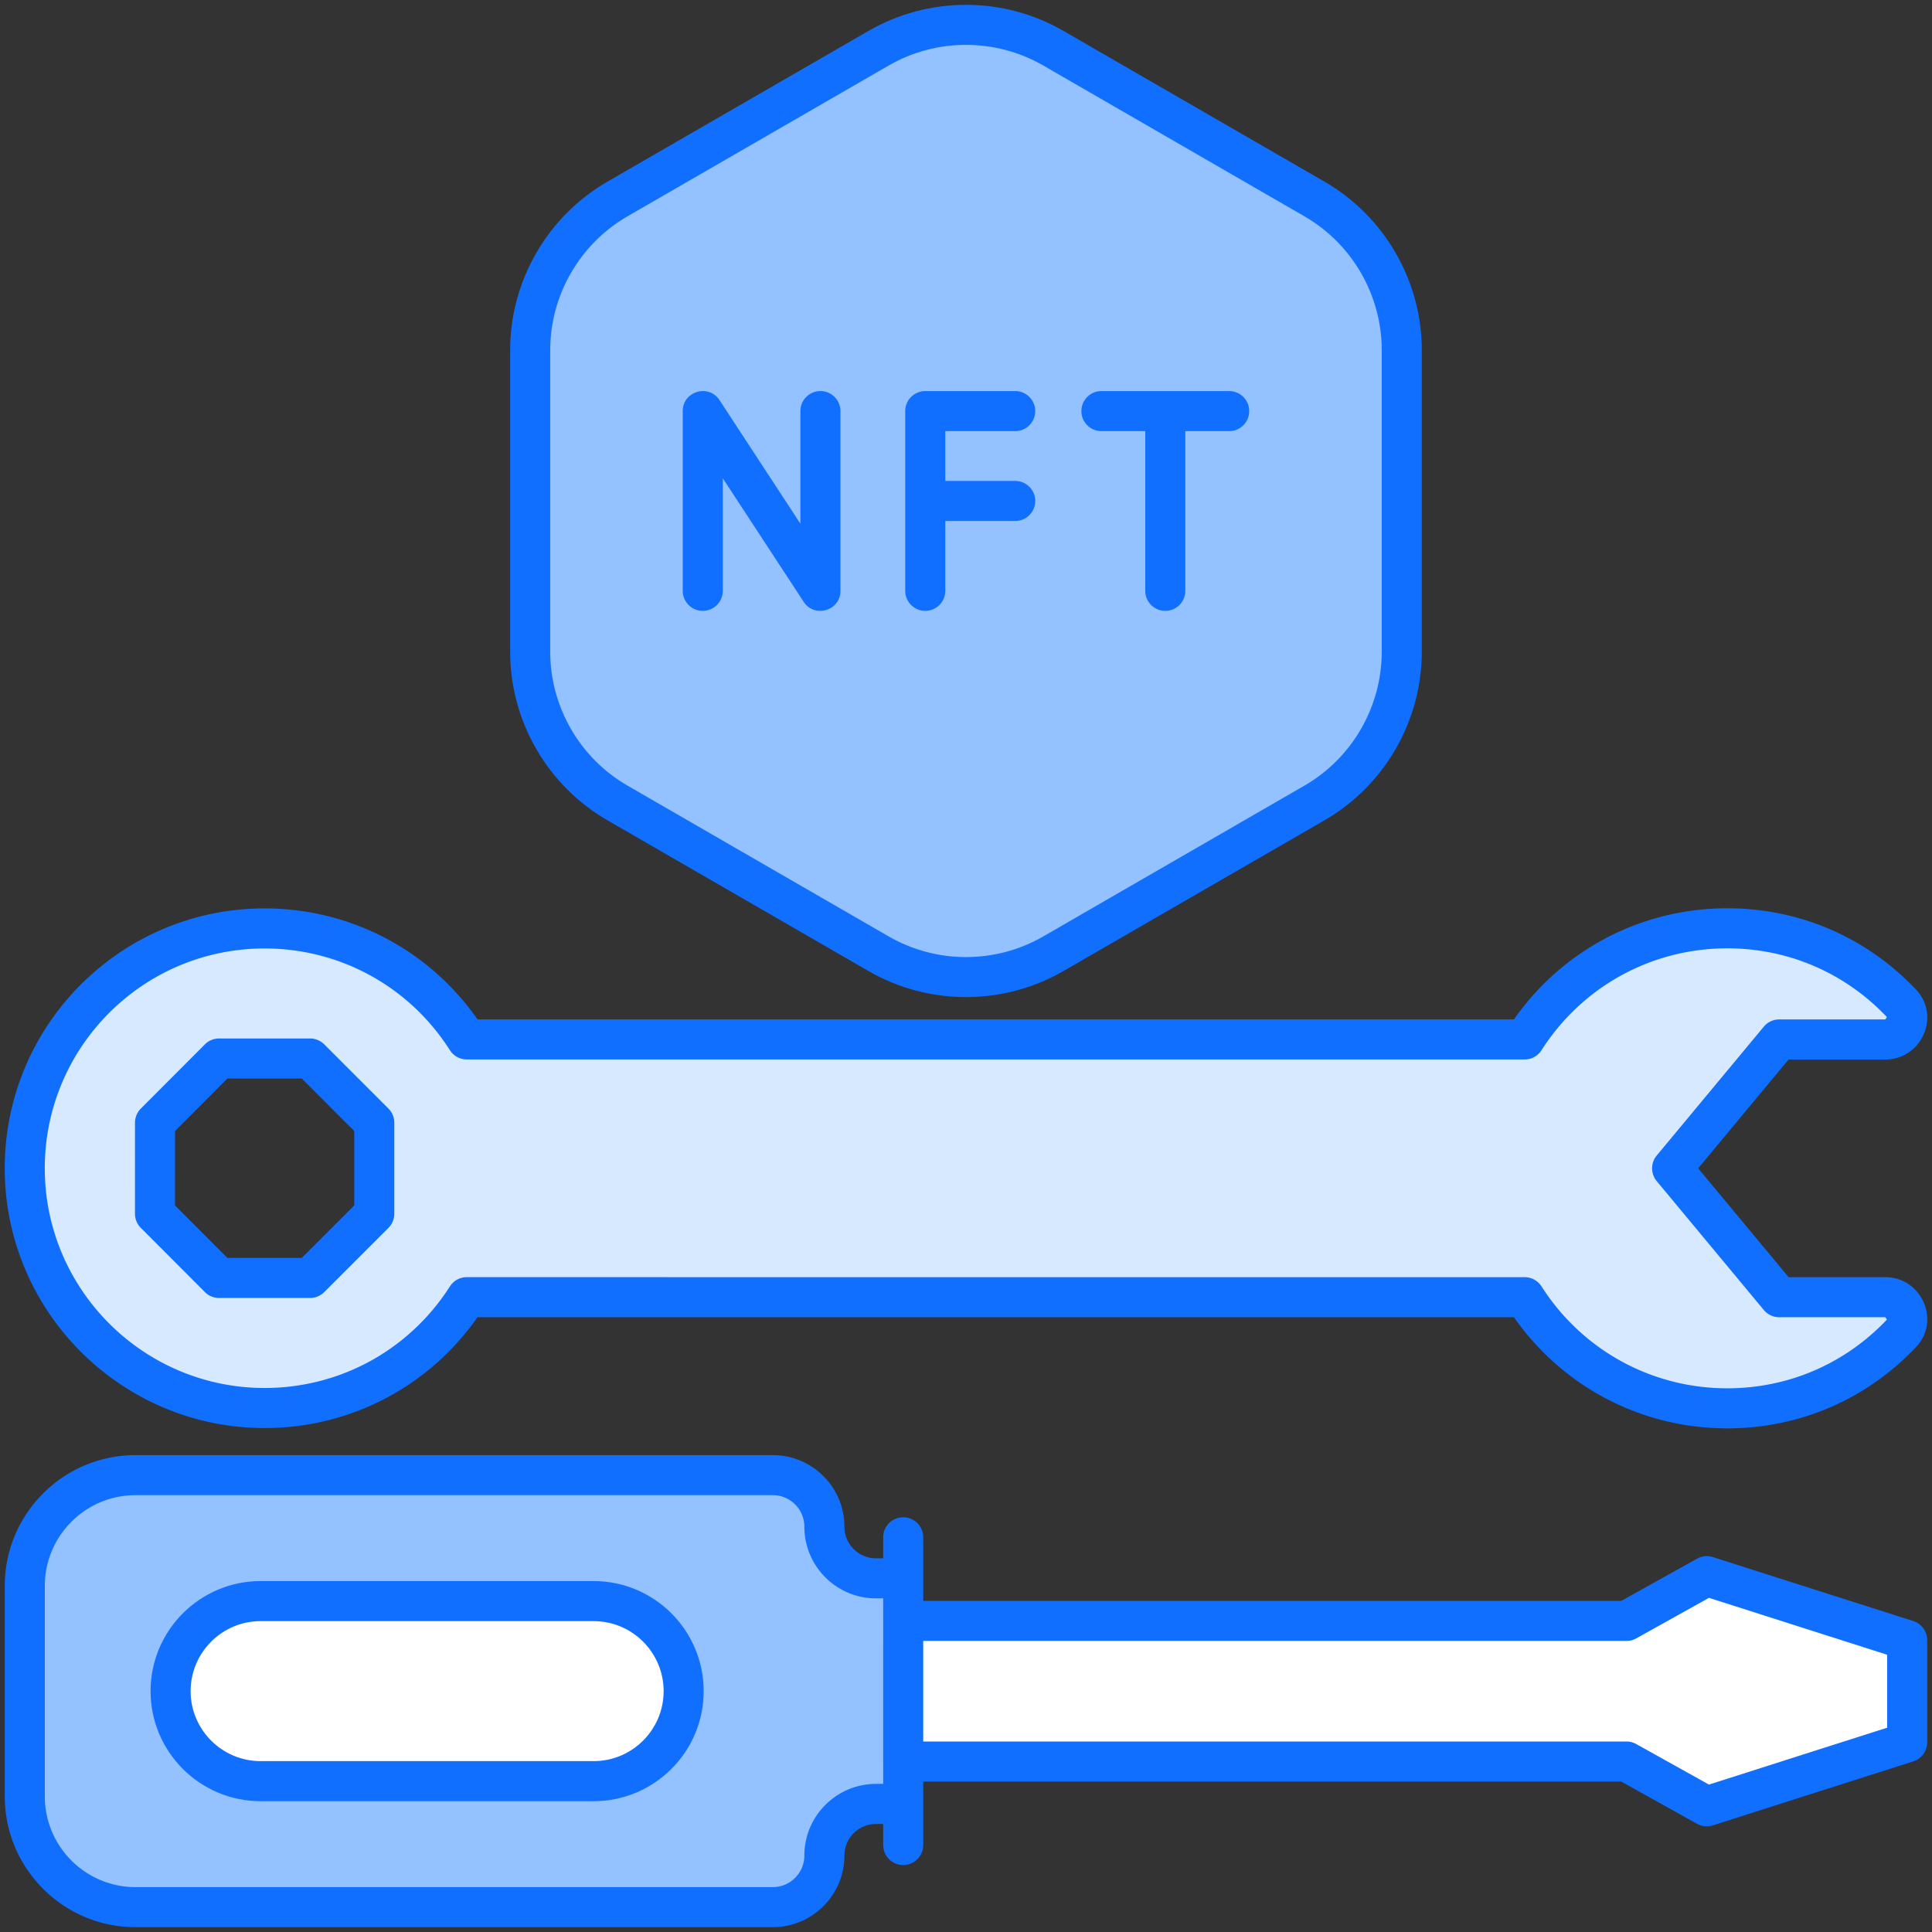 <svg xmlns="http://www.w3.org/2000/svg" version="1.1" xmlns:xlink="http://www.w3.org/1999/xlink" width="512" height="512" x="0" y="0" viewBox="0 0 512 512" style="enable-background:new 0 0 512 512" xml:space="preserve" class=""><rect x="0" y="0" width="512" height="512" fill="#333333" stroke="none"/><g><path fill="#ffffff" d="m452.315 478.687-21.28-11.863H239.356v-37.266h191.679l21.281-11.862 53.099 16.954v27.083z" opacity="1" data-original="#ffffff"></path><path fill="#94c1ff" d="M35.915 505.409h168.88c7.553 0 13.675-6.122 13.675-13.675 0-7.552 6.123-13.675 13.675-13.675h7.21v-59.783h-7.21c-7.553 0-13.675-6.123-13.675-13.675 0-7.552-6.122-13.675-13.675-13.675H35.914c-16.203 0-29.339 13.135-29.339 29.339v55.805c.001 16.204 13.137 29.339 29.34 29.339z" opacity="1" data-original="#94c1ff"></path><path fill="#ffffff" d="M157.318 472.026H69.067c-13.177 0-23.858-10.682-23.858-23.858 0-13.177 10.682-23.858 23.859-23.858h88.251c13.177 0 23.858 10.682 23.858 23.858-.001 13.176-10.682 23.858-23.859 23.858z" opacity="1" data-original="#ffffff"></path><path fill="#d7e9ff" d="m123.709 343.764 280.333.004c11.317 17.698 31.142 29.456 53.697 29.457 18.18 0 34.554-7.624 46.153-19.864 3.411-3.612.723-9.591-4.254-9.591l-28.133-.001-28.373-34.152 28.375-34.15 28.133.001c4.976 0 7.665-5.979 4.254-9.591-11.598-12.24-27.972-19.865-46.152-19.866-22.554-.001-42.38 11.717-53.698 29.455l-280.333-.004c-11.277-17.698-31.062-29.416-53.576-29.417-35.076-.001-63.571 28.491-63.572 63.565s28.493 63.527 63.569 63.528c22.513.001 42.299-11.717 53.577-29.374zm-65.657-5.098L41.076 321.65l.001-24.118 16.976-17.015 24.12.001 17.016 17.016-.001 24.118-17.017 17.015z" opacity="1" data-original="#d7e9ff"></path><path fill="#94c1ff" d="M140.504 172.723V92.799a46.27 46.27 0 0 1 23.134-40.07l69.22-39.964a46.27 46.27 0 0 1 46.269 0l69.22 39.964a46.268 46.268 0 0 1 23.134 40.07v79.924a46.27 46.27 0 0 1-23.134 40.07l-69.22 39.964a46.27 46.27 0 0 1-46.269 0l-69.22-39.964a46.27 46.27 0 0 1-23.134-40.07z" opacity="1" data-original="#94c1ff"></path><g fill="#116fff"><path d="M186.24 161.882a5.304 5.304 0 0 0 5.307-5.307v-29.831l21.43 32.739c2.877 4.382 9.748 2.379 9.748-2.907v-47.628c0-2.933-2.374-5.307-5.307-5.307s-5.307 2.374-5.307 5.307v29.831l-21.43-32.739c-2.879-4.388-9.748-2.357-9.748 2.907v47.628a5.304 5.304 0 0 0 5.307 5.307zM291.887 114.254h11.619v42.321c0 2.933 2.374 5.307 5.307 5.307s5.307-2.374 5.307-5.307v-42.321h11.625c2.933 0 5.307-2.374 5.307-5.307s-2.374-5.307-5.307-5.307h-33.858c-2.933 0-5.307 2.374-5.307 5.307s2.374 5.307 5.307 5.307zM245.202 161.882a5.304 5.304 0 0 0 5.307-5.307v-18.507h18.533c2.933 0 5.307-2.374 5.307-5.307s-2.374-5.307-5.307-5.307h-18.533v-13.2h18.533c2.933 0 5.307-2.374 5.307-5.307s-2.374-5.307-5.307-5.307h-23.84a5.304 5.304 0 0 0-5.307 5.307v47.628a5.304 5.304 0 0 0 5.307 5.307zM85.925 276.765a5.304 5.304 0 0 0-3.752-1.555h-24.12c-1.41 0-2.762.56-3.757 1.56l-16.973 17.015a5.318 5.318 0 0 0-1.55 3.747l-.005 24.12c0 1.405.56 2.752 1.55 3.747l16.978 17.015a5.3 5.3 0 0 0 3.757 1.56h24.12c1.41 0 2.757-.56 3.752-1.555l17.015-17.014a5.304 5.304 0 0 0 1.555-3.752v-24.12c0-1.41-.56-2.757-1.555-3.752zm7.955 42.689-13.905 13.905h-19.72l-13.874-13.9.005-19.73 13.869-13.905h19.72l13.905 13.905z" fill="#116fff" opacity="1" data-original="#116fff"></path><path d="M70.134 240.74h-.01c-38.025 0-68.867 30.831-68.867 68.872 0 37.952 30.899 68.83 68.877 68.835 22.632 0 43.503-10.925 56.408-29.375l274.668.005c12.946 18.497 33.863 29.453 56.527 29.453 19.098 0 36.854-7.639 50.017-21.523 6.668-7.067 1.404-18.543-8.116-18.543H474l-23.97-28.846L474 280.777h25.638c9.556 0 14.773-11.495 8.106-18.549-13.153-13.879-30.914-21.523-50.002-21.523-22.689 0-43.606 10.956-56.532 29.453H126.551c-12.894-18.477-33.769-29.418-56.417-29.418zm333.91 40.031a5.3 5.3 0 0 0 4.473-2.451c10.79-16.906 29.194-27.001 49.224-27.001 16.149 0 31.168 6.468 42.3 18.206l-.404.637h-28.131c-1.576 0-3.073.7-4.084 1.918l-28.375 34.148a5.303 5.303 0 0 0 0 6.779l28.375 34.153a5.306 5.306 0 0 0 4.084 1.918h28.131l.404.637c-11.127 11.739-26.151 18.201-42.306 18.201-20.01 0-38.408-10.096-49.219-27.007a5.311 5.311 0 0 0-4.473-2.446l-280.338-.005a5.301 5.301 0 0 0-4.473 2.451c-10.769 16.859-29.121 26.924-49.1 26.924-32.127-.005-58.263-26.12-58.263-58.221 0-32.157 26.078-58.258 58.253-58.258h.01c19.989 0 38.346 10.08 49.1 26.96a5.312 5.312 0 0 0 4.478 2.457z" fill="#116fff" opacity="1" data-original="#116fff"></path><path d="M135.196 172.724c0 18.367 9.883 35.48 25.789 44.664l69.219 39.968c15.9 9.177 35.662 9.176 51.577 0L351 217.388c15.905-9.184 25.789-26.297 25.789-44.664V92.798c0-18.367-9.883-35.48-25.789-44.664L281.781 8.166c-15.911-9.184-35.667-9.173-51.577 0l-69.219 39.968c-15.905 9.184-25.789 26.297-25.789 44.664zm10.614-79.926c0-14.589 7.846-28.178 20.482-35.47l69.219-39.968c12.611-7.283 28.328-7.297 40.963 0l69.219 39.968c12.635 7.292 20.482 20.881 20.482 35.47v79.926c0 14.589-7.846 28.178-20.482 35.47l-69.219 39.968c-12.63 7.297-28.323 7.302-40.963 0l-69.219-39.968c-12.635-7.292-20.482-20.881-20.482-35.47zM157.321 419.002H69.066c-16.082 0-29.163 13.086-29.163 29.168s13.081 29.163 29.163 29.163h88.25c16.082 0 29.168-13.081 29.168-29.163-.001-16.082-13.082-29.168-29.163-29.168zm-.006 47.716h-88.25c-10.225 0-18.549-8.323-18.549-18.549 0-10.23 8.323-18.554 18.549-18.554h88.255c10.225 0 18.549 8.323 18.549 18.554 0 10.226-8.323 18.549-18.554 18.549z" fill="#116fff" opacity="1" data-original="#116fff"></path><path d="M510.723 434.648a5.299 5.299 0 0 0-3.695-5.053l-53.101-16.952a5.286 5.286 0 0 0-4.198.42l-20.072 11.189H244.663v-16.854c0-2.933-2.374-5.307-5.307-5.307s-5.307 2.374-5.307 5.307v5.571h-1.902c-4.618 0-8.37-3.752-8.37-8.37 0-10.464-8.515-18.979-18.979-18.979H35.918c-19.108 0-34.651 15.543-34.651 34.646v55.806c0 19.103 15.543 34.646 34.646 34.646h168.881c10.469 0 18.984-8.515 18.984-18.984 0-4.618 3.752-8.37 8.37-8.37h1.902v5.576c0 2.933 2.374 5.307 5.307 5.307s5.307-2.374 5.307-5.307v-16.807h184.993l20.077 11.189a5.298 5.298 0 0 0 4.193.415l53.101-16.952a5.298 5.298 0 0 0 3.695-5.053zm-276.674 32.179v5.924h-1.902c-10.469 0-18.984 8.515-18.984 18.984 0 4.618-3.752 8.37-8.37 8.37H35.913c-13.252 0-24.032-10.78-24.032-24.032v-55.806c0-13.252 10.785-24.032 24.037-24.032h168.881c4.613 0 8.365 3.752 8.365 8.365 0 10.469 8.515 18.984 18.984 18.984h1.902l-.001 43.243zm266.06-8.971-47.219 15.076-19.274-10.744a5.354 5.354 0 0 0-2.581-.669H244.663v-26.654h186.372c.907 0 1.793-.233 2.586-.674l19.269-10.744 47.219 15.076z" fill="#116fff" opacity="1" data-original="#116fff"></path></g></g></svg>